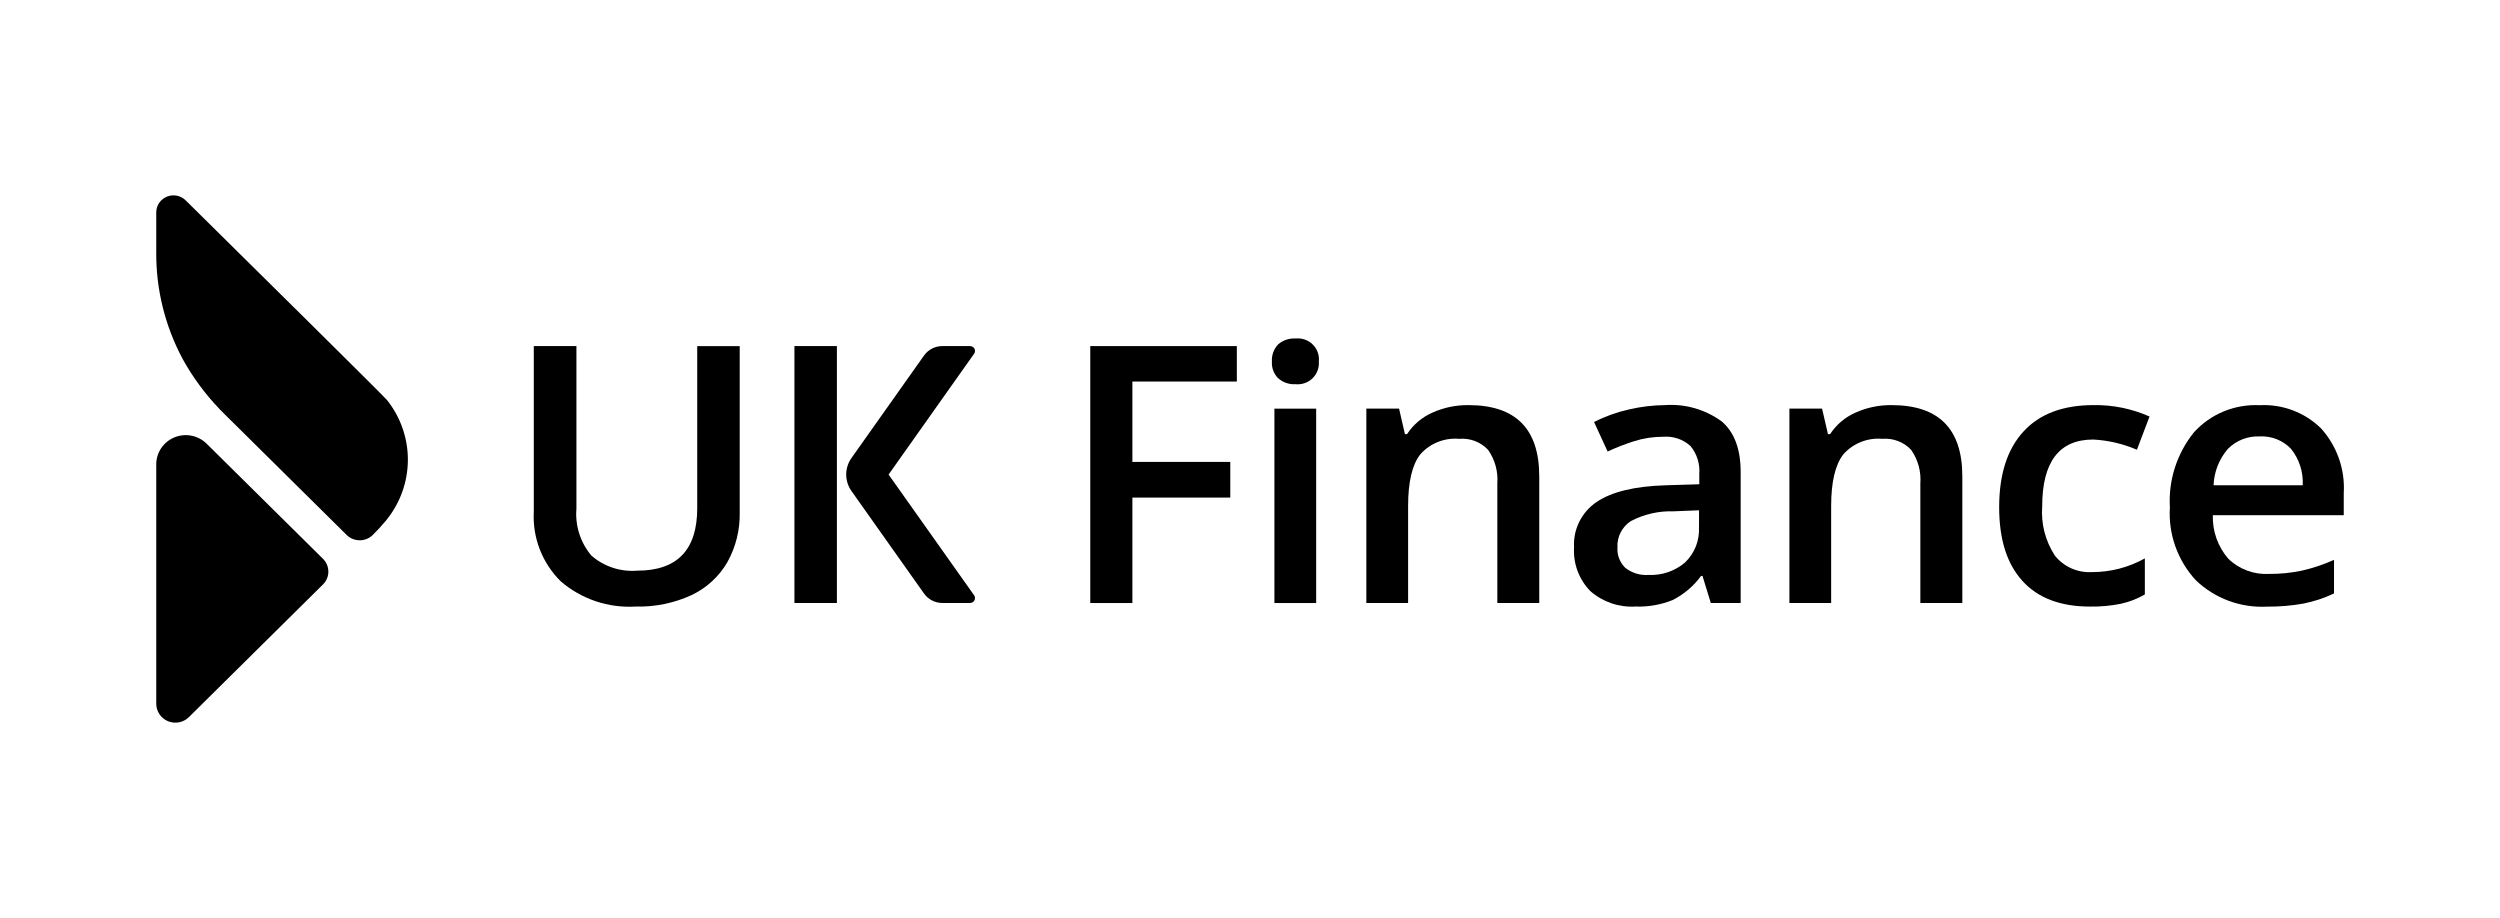 <svg width="128" height="47" viewBox="0 0 128 47" fill="none" xmlns="http://www.w3.org/2000/svg">
<g clip-path="url(#clip0_1145_3297)">
<path d="M35.698 17.719V26.024C35.698 28.154 34.673 29.219 32.624 29.218C32.2 29.252 31.774 29.201 31.37 29.068C30.967 28.935 30.595 28.723 30.277 28.444C29.714 27.773 29.439 26.911 29.513 26.042V17.719H27.33V26.195C27.294 26.852 27.398 27.508 27.634 28.122C27.871 28.735 28.235 29.293 28.704 29.759C29.764 30.675 31.146 31.141 32.552 31.055C33.538 31.081 34.518 30.88 35.412 30.467C36.18 30.102 36.817 29.515 37.241 28.784C37.675 28.004 37.893 27.123 37.873 26.233V17.721H35.699L35.698 17.719Z" fill="black"/>
<path d="M49.875 18.112C49.901 18.075 49.917 18.031 49.92 17.985C49.923 17.94 49.914 17.894 49.892 17.854C49.871 17.813 49.839 17.779 49.799 17.756C49.76 17.732 49.715 17.719 49.668 17.719H48.249C48.065 17.719 47.883 17.763 47.72 17.847C47.556 17.931 47.416 18.053 47.31 18.203L43.595 23.451C43.42 23.699 43.326 23.994 43.326 24.296C43.326 24.598 43.42 24.892 43.595 25.14L47.31 30.389C47.416 30.538 47.557 30.66 47.72 30.744C47.883 30.828 48.065 30.872 48.249 30.872H49.668C49.715 30.872 49.76 30.859 49.799 30.835C49.839 30.812 49.871 30.778 49.892 30.737C49.914 30.697 49.923 30.651 49.92 30.606C49.917 30.56 49.901 30.516 49.875 30.479L45.496 24.297L49.875 18.11V18.112ZM40.675 30.875H42.849V17.719H40.675V30.875Z" fill="black"/>
<path d="M120.001 25.233C120.07 24.028 119.655 22.845 118.846 21.942C118.435 21.536 117.943 21.219 117.401 21.013C116.859 20.807 116.279 20.716 115.699 20.746C115.067 20.715 114.436 20.824 113.852 21.065C113.268 21.306 112.746 21.674 112.325 22.141C111.453 23.226 111.017 24.59 111.098 25.974C111.055 26.652 111.15 27.331 111.377 27.972C111.605 28.612 111.96 29.201 112.421 29.704C112.904 30.169 113.48 30.53 114.112 30.763C114.744 30.996 115.418 31.097 116.091 31.059C116.704 31.064 117.316 31.013 117.919 30.906C118.467 30.799 118.999 30.624 119.502 30.385V28.665C118.971 28.904 118.417 29.089 117.849 29.218C117.303 29.332 116.746 29.388 116.189 29.384C115.803 29.407 115.416 29.35 115.055 29.216C114.693 29.082 114.363 28.874 114.088 28.606C113.553 27.987 113.271 27.193 113.297 26.379H120V25.236L120.001 25.233ZM113.334 24.847C113.36 24.162 113.617 23.506 114.066 22.984C114.277 22.77 114.531 22.602 114.813 22.492C115.094 22.381 115.396 22.331 115.698 22.345C115.995 22.329 116.292 22.378 116.568 22.487C116.845 22.597 117.094 22.764 117.298 22.978C117.722 23.507 117.936 24.171 117.899 24.845L113.334 24.847Z" fill="black"/>
<path d="M108.593 30.911C109.023 30.817 109.436 30.657 109.816 30.436V28.589C108.992 29.051 108.061 29.293 107.114 29.291C106.751 29.313 106.388 29.248 106.057 29.101C105.725 28.954 105.434 28.73 105.209 28.447C104.723 27.701 104.495 26.819 104.56 25.934C104.56 23.648 105.431 22.504 107.173 22.504C107.944 22.545 108.702 22.721 109.41 23.027L110.056 21.326C109.156 20.925 108.178 20.726 107.191 20.741C105.627 20.741 104.431 21.191 103.603 22.092C102.775 22.992 102.36 24.28 102.357 25.955C102.357 27.629 102.753 28.86 103.544 29.738C104.334 30.616 105.491 31.057 107.014 31.057C107.544 31.065 108.073 31.017 108.593 30.913" fill="black"/>
<path d="M100.471 24.387C100.471 21.957 99.264 20.742 96.851 20.742C96.211 20.734 95.577 20.866 94.995 21.129C94.466 21.363 94.017 21.744 93.703 22.226H93.591L93.29 20.921H91.618V30.874H93.755V25.914C93.755 24.672 93.965 23.787 94.383 23.259C94.627 22.983 94.934 22.767 95.279 22.629C95.623 22.492 95.996 22.436 96.366 22.468C96.641 22.444 96.918 22.482 97.176 22.581C97.434 22.679 97.666 22.834 97.853 23.035C98.203 23.538 98.368 24.144 98.322 24.753V30.873H100.471V24.384V24.387Z" fill="black"/>
<path d="M88.142 21.57C87.306 20.962 86.279 20.668 85.245 20.742C84.626 20.747 84.01 20.822 83.408 20.963C82.785 21.101 82.183 21.317 81.616 21.607L82.31 23.118C82.752 22.912 83.209 22.734 83.675 22.587C84.154 22.436 84.655 22.36 85.158 22.362C85.411 22.341 85.666 22.373 85.906 22.455C86.147 22.537 86.367 22.667 86.554 22.837C86.883 23.237 87.044 23.747 87.004 24.262V24.794L85.267 24.847C83.69 24.896 82.517 25.18 81.747 25.701C81.369 25.957 81.063 26.305 80.861 26.712C80.658 27.118 80.565 27.57 80.592 28.023C80.566 28.433 80.627 28.844 80.77 29.23C80.914 29.616 81.136 29.968 81.425 30.264C82.06 30.821 82.892 31.105 83.739 31.055C84.386 31.078 85.031 30.966 85.631 30.726C86.211 30.434 86.713 30.01 87.095 29.488H87.168L87.594 30.875H89.122V24.171C89.122 22.989 88.796 22.122 88.145 21.571M86.986 26.988C87.006 27.321 86.953 27.654 86.832 27.966C86.71 28.277 86.522 28.559 86.281 28.793C85.766 29.237 85.097 29.468 84.415 29.436C83.982 29.469 83.553 29.339 83.214 29.072C83.077 28.938 82.97 28.777 82.901 28.599C82.832 28.421 82.802 28.231 82.814 28.041C82.797 27.774 82.851 27.507 82.972 27.268C83.093 27.029 83.275 26.825 83.501 26.678C84.177 26.326 84.934 26.154 85.697 26.179L86.99 26.127V26.991L86.986 26.988Z" fill="black"/>
<path d="M78.809 24.387C78.809 21.957 77.603 20.742 75.189 20.742C74.549 20.735 73.916 20.866 73.334 21.129C72.805 21.363 72.356 21.744 72.042 22.226H71.932L71.632 20.921H69.957V30.874H72.095V25.914C72.095 24.672 72.304 23.787 72.723 23.259C72.967 22.983 73.274 22.767 73.619 22.629C73.963 22.492 74.336 22.436 74.706 22.468C74.981 22.444 75.258 22.482 75.516 22.58C75.774 22.679 76.005 22.834 76.193 23.035C76.543 23.538 76.709 24.144 76.663 24.753V30.873H78.81V24.384L78.809 24.387Z" fill="black"/>
<path d="M65.437 19.36C65.557 19.469 65.699 19.553 65.853 19.606C66.007 19.66 66.17 19.682 66.333 19.671C66.492 19.687 66.652 19.668 66.802 19.615C66.953 19.562 67.09 19.478 67.203 19.367C67.317 19.256 67.405 19.122 67.46 18.974C67.515 18.826 67.537 18.668 67.524 18.511C67.541 18.352 67.522 18.191 67.469 18.04C67.415 17.889 67.328 17.752 67.213 17.639C67.099 17.526 66.961 17.439 66.808 17.386C66.656 17.333 66.494 17.314 66.333 17.331C66.005 17.311 65.683 17.421 65.437 17.636C65.327 17.753 65.242 17.891 65.188 18.042C65.134 18.193 65.112 18.353 65.122 18.512C65.112 18.668 65.134 18.824 65.188 18.97C65.243 19.117 65.327 19.25 65.437 19.363" fill="black"/>
<path d="M67.388 20.923H65.25V30.875H67.388V20.923Z" fill="black"/>
<path d="M57.978 25.476H62.991V23.65H57.978V19.535H63.326V17.72H55.822V30.875H57.978V25.476Z" fill="black"/>
<path d="M8 23.777V36.031C8 36.223 8.057 36.41 8.165 36.569C8.272 36.729 8.425 36.853 8.604 36.927C8.783 37 8.98 37.019 9.17 36.982C9.36 36.945 9.534 36.852 9.671 36.717L16.539 29.921C16.714 29.747 16.812 29.512 16.812 29.267C16.812 29.021 16.714 28.786 16.539 28.613L10.58 22.718C10.368 22.508 10.099 22.366 9.805 22.308C9.512 22.25 9.208 22.28 8.932 22.393C8.655 22.507 8.419 22.699 8.253 22.945C8.088 23.192 7.999 23.481 8 23.777Z" fill="black"/>
<path d="M19.801 20.468C19.642 20.273 13.11 13.817 9.504 10.256C9.38 10.134 9.223 10.052 9.052 10.018C8.881 9.985 8.704 10.003 8.543 10.069C8.383 10.135 8.245 10.247 8.148 10.39C8.052 10.533 8 10.702 8 10.874V12.916C7.986 14.822 8.452 16.701 9.355 18.384C9.411 18.487 9.469 18.588 9.528 18.689C10.082 19.624 10.757 20.483 11.537 21.244L17.777 27.418C17.955 27.578 18.189 27.666 18.43 27.663C18.671 27.66 18.901 27.566 19.075 27.401C19.317 27.163 19.547 26.913 19.763 26.652C20.481 25.779 20.876 24.69 20.883 23.565C20.89 22.44 20.508 21.346 19.801 20.465" fill="black"/>
</g>
<defs>
<clipPath id="clip0_1145_3297">
<rect width="112" height="27" fill="white" transform="translate(8 10)"/>
</clipPath>
</defs>
</svg>

